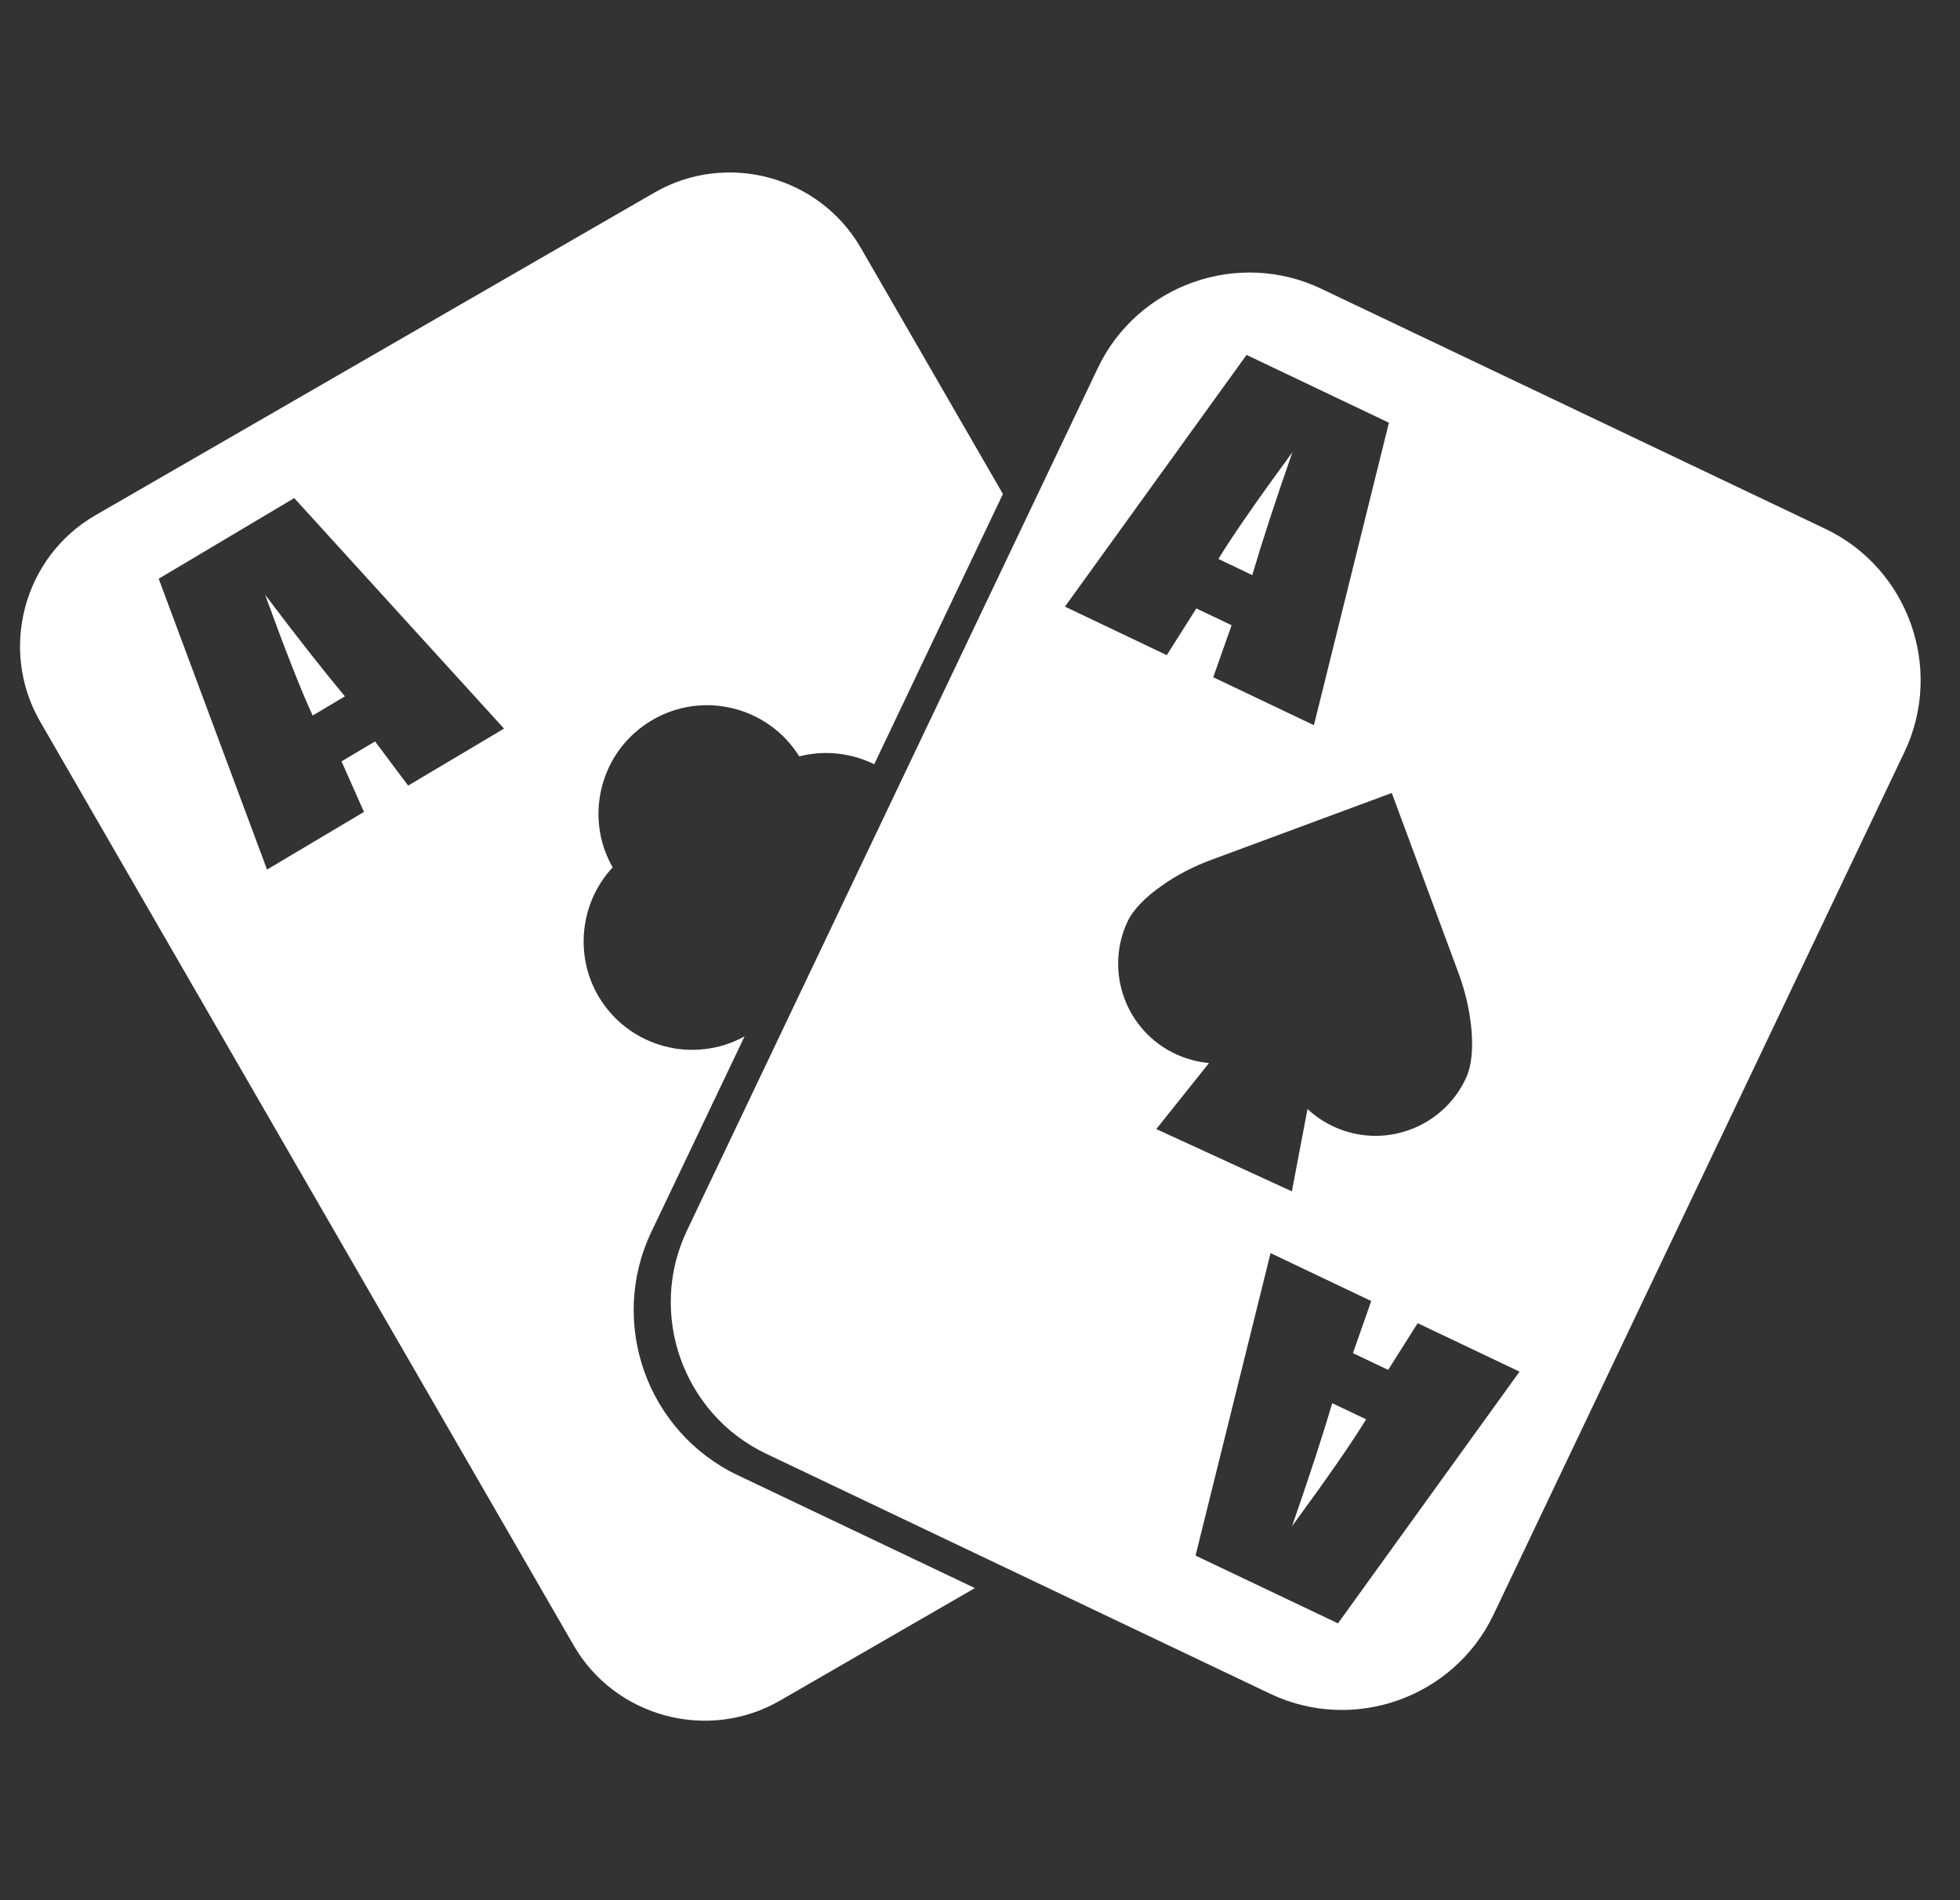<svg width="33" height="32" viewBox="0 0 33 32" fill="none" xmlns="http://www.w3.org/2000/svg">
<rect x="0" y="0" width="33" height="32" fill="#333333" stroke="none"/>
<path d="M4.463 10.014C4.981 10.703 5.43 11.274 5.807 11.727L5.264 12.05C5.072 11.634 4.805 10.956 4.463 10.014Z" fill="white"/>
<path d="M10.967 20.745L12.536 17.453C11.677 17.927 10.588 17.636 10.082 16.787C9.664 16.084 9.771 15.191 10.315 14.607C9.824 13.745 10.113 12.642 10.97 12.133C11.825 11.623 12.933 11.896 13.457 12.738C13.885 12.627 14.333 12.681 14.719 12.87L16.886 8.319L14.493 4.174C13.794 2.963 12.23 2.544 11.019 3.243L1.607 8.677C0.395 9.376 -0.023 10.94 0.676 12.152L9.658 27.708C10.357 28.919 11.921 29.338 13.132 28.639L16.414 26.744L12.421 24.843C10.891 24.114 10.239 22.275 10.967 20.745ZM6.872 13.23L6.315 12.486L5.75 12.822L6.128 13.673L4.496 14.644L2.672 9.746L4.954 8.388L8.486 12.27L6.872 13.23Z" fill="white"/>
<path d="M21.084 9.685L20.514 9.413C20.752 9.023 21.168 8.423 21.76 7.615C21.476 8.429 21.251 9.119 21.084 9.685Z" fill="white"/>
<path d="M30.731 8.905L22.244 4.862C20.843 4.195 19.152 4.795 18.485 6.195L11.566 20.723C10.899 22.123 11.499 23.815 12.899 24.481L21.387 28.524C22.788 29.191 24.479 28.591 25.146 27.191L32.065 12.664C32.732 11.263 32.132 9.571 30.731 8.905ZM20.988 5.977L23.385 7.119L22.122 12.213L20.427 11.405L20.736 10.529L20.142 10.246L19.645 11.033L17.93 10.216L20.988 5.977ZM19.802 17.754C18.962 17.368 18.593 16.37 18.979 15.53C19.072 15.328 19.269 15.12 19.565 14.912C19.815 14.736 20.096 14.59 20.4 14.478L23.433 13.354L24.557 16.388C24.669 16.692 24.741 17 24.771 17.304C24.806 17.664 24.777 17.95 24.684 18.152C24.298 18.992 23.301 19.361 22.46 18.975C22.295 18.899 22.145 18.798 22.014 18.676L21.751 20.063L19.468 19.014L20.356 17.902C20.166 17.885 19.98 17.835 19.802 17.754ZM22.527 27.338L20.129 26.197L21.392 21.103L23.087 21.91L22.779 22.787L23.372 23.07L23.869 22.283L25.584 23.099L22.527 27.338Z" fill="white"/>
<path d="M21.754 25.701C22.347 24.892 22.763 24.293 23.001 23.902L22.43 23.63C22.264 24.196 22.038 24.886 21.754 25.701Z" fill="white"/>
</svg>
